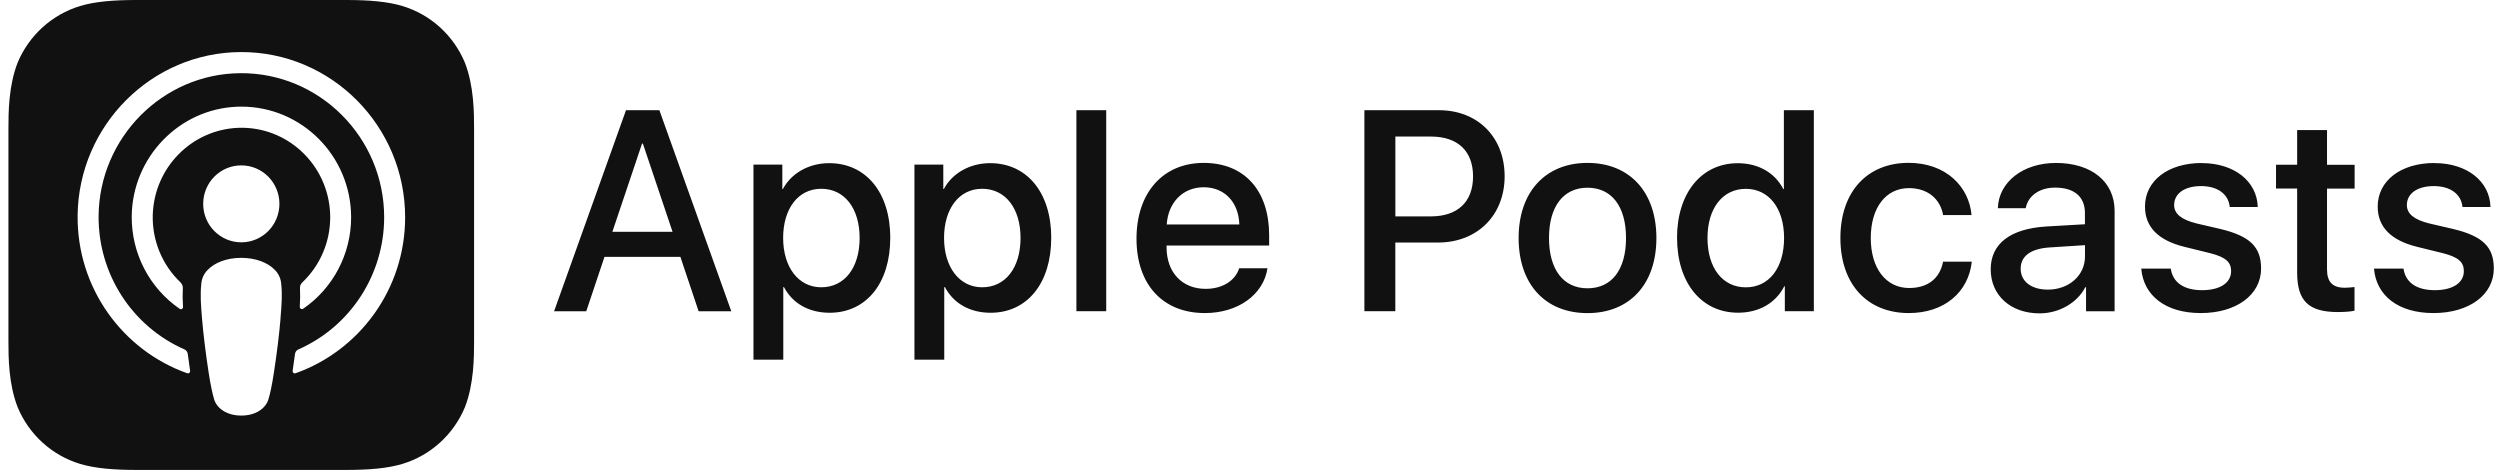 <?xml version="1.0" encoding="UTF-8"?>
<svg xmlns="http://www.w3.org/2000/svg" width="266" height="50" viewBox="0 0 266 50" fill="none">
  <g clip-path="url(#clip0_41_427)">
    <path d="M72.395 27.333H64.316L62.379 33.116H58.955L66.606 11.728H70.158L77.809 33.116H74.332L72.395 27.333ZM65.156 24.665H71.56L68.403 15.281H68.312L65.156 24.665ZM94.722 25.319C94.722 30.162 92.148 33.278 88.275 33.278C86.07 33.278 84.326 32.284 83.417 30.551H83.342V38.272H80.169V17.516H83.24V20.113H83.299C84.182 18.44 86.06 17.36 88.221 17.36C92.143 17.36 94.727 20.486 94.727 25.319H94.722ZM91.464 25.319C91.464 22.16 89.848 20.086 87.381 20.086C84.915 20.086 83.326 22.209 83.326 25.319C83.326 28.429 84.957 30.567 87.381 30.567C89.848 30.567 91.464 28.504 91.464 25.319ZM111.849 25.319C111.849 30.162 109.275 33.278 105.401 33.278C103.197 33.278 101.453 32.284 100.543 30.551H100.468V38.272H97.296V17.516H100.367V20.113H100.426C101.308 18.44 103.186 17.36 105.348 17.36C109.27 17.36 111.854 20.486 111.854 25.319H111.849ZM108.585 25.319C108.585 22.16 106.969 20.086 104.503 20.086C102.036 20.086 100.447 22.209 100.447 25.319C100.447 28.429 102.079 30.567 104.503 30.567C106.969 30.567 108.585 28.504 108.585 25.319ZM114.529 11.728H117.702V33.11H114.529V11.728ZM134.861 28.537C134.438 31.366 131.704 33.31 128.205 33.31C123.711 33.31 120.923 30.27 120.923 25.394C120.923 20.518 123.727 17.333 128.077 17.333C132.426 17.333 135.037 20.297 135.037 25.027V26.123H124.123V26.317C124.123 28.985 125.781 30.734 128.28 30.734C130.04 30.734 131.421 29.892 131.849 28.542H134.861V28.537ZM124.139 23.882H131.865C131.79 21.496 130.281 19.924 128.077 19.924C125.872 19.924 124.299 21.523 124.139 23.882ZM153.117 11.728C157.226 11.728 160.093 14.59 160.093 18.753C160.093 22.916 157.172 25.805 153.015 25.805H148.462V33.11H145.171V11.728H153.117ZM148.462 23.024H152.239C155.102 23.024 156.733 21.469 156.733 18.769C156.733 16.069 155.102 14.53 152.255 14.53H148.467V23.024H148.462ZM161.581 25.324C161.581 20.416 164.443 17.333 168.911 17.333C173.379 17.333 176.241 20.416 176.241 25.324C176.241 30.232 173.405 33.315 168.911 33.315C164.417 33.315 161.581 30.243 161.581 25.324ZM173.009 25.324C173.009 21.96 171.484 19.973 168.911 19.973C166.337 19.973 164.813 21.976 164.813 25.324C164.813 28.672 166.337 30.675 168.911 30.675C171.484 30.675 173.009 28.704 173.009 25.324ZM178.435 25.324C178.435 20.508 181.062 17.365 184.898 17.365C187.113 17.365 188.863 18.402 189.745 20.119H189.804V11.728H192.993V33.11H189.906V30.459H189.847C188.938 32.236 187.172 33.272 184.925 33.272C181.067 33.272 178.44 30.13 178.44 25.313L178.435 25.324ZM181.677 25.324C181.677 28.526 183.293 30.572 185.759 30.572C188.226 30.572 189.826 28.499 189.826 25.324C189.826 22.149 188.194 20.092 185.759 20.092C183.293 20.092 181.677 22.149 181.677 25.324ZM206.749 22.894C206.471 21.247 205.192 20.016 203.105 20.016C200.666 20.016 199.05 22.079 199.05 25.324C199.05 28.569 200.682 30.643 203.132 30.643C205.101 30.643 206.396 29.649 206.744 27.84H209.799C209.446 31.118 206.845 33.31 203.1 33.31C198.697 33.31 195.818 30.27 195.818 25.319C195.818 20.367 198.697 17.327 203.073 17.327C207.038 17.327 209.505 19.843 209.772 22.883H206.744L206.749 22.894ZM211.811 28.661C211.811 25.934 213.881 24.336 217.728 24.098L221.837 23.861V22.673C221.837 20.907 220.676 19.962 218.664 19.962C217.006 19.962 215.786 20.821 215.535 22.154H212.57C212.656 19.368 215.246 17.338 218.755 17.338C222.544 17.338 224.994 19.341 224.994 22.435V33.121H221.955V30.556H221.88C221.013 32.23 219.087 33.342 217.006 33.342C213.935 33.342 211.811 31.425 211.811 28.655V28.661ZM221.843 27.284V26.085L218.14 26.323C216.086 26.442 214.999 27.241 214.999 28.591C214.999 29.941 216.128 30.815 217.894 30.815C220.141 30.815 221.843 29.303 221.843 27.29V27.284ZM234.277 17.354C237.696 17.354 240.146 19.266 240.227 22.025H237.246C237.113 20.648 235.952 19.8 234.191 19.8C232.431 19.8 231.329 20.599 231.329 21.814C231.329 22.748 232.094 23.369 233.694 23.769L236.294 24.374C239.408 25.13 240.58 26.285 240.58 28.569C240.58 31.382 237.937 33.31 234.159 33.31C230.382 33.31 228.065 31.425 227.83 28.58H230.97C231.19 30.076 232.383 30.875 234.304 30.875C236.225 30.875 237.391 30.086 237.391 28.845C237.391 27.878 236.802 27.36 235.187 26.944L232.426 26.264C229.638 25.578 228.226 24.147 228.226 21.982C228.226 19.228 230.676 17.343 234.277 17.343V17.354ZM247.594 13.845V17.532H250.532V20.065H247.594V28.661C247.594 29.995 248.183 30.616 249.478 30.616C249.799 30.616 250.312 30.572 250.521 30.54V33.056C250.168 33.148 249.462 33.202 248.761 33.202C245.631 33.202 244.416 32.02 244.416 28.996V20.059H242.169V17.527H244.416V13.839H247.6L247.594 13.845ZM259.039 17.354C262.458 17.354 264.914 19.266 264.988 22.025H262.008C261.874 20.648 260.713 19.8 258.953 19.8C257.193 19.8 256.091 20.599 256.091 21.814C256.091 22.748 256.856 23.369 258.456 23.769L261.056 24.374C264.17 25.13 265.342 26.285 265.342 28.569C265.342 31.382 262.698 33.31 258.921 33.31C255.144 33.31 252.827 31.425 252.592 28.58H255.732C255.952 30.076 257.145 30.875 259.065 30.875C260.986 30.875 262.153 30.086 262.153 28.845C262.153 27.878 261.564 27.36 259.948 26.944L257.188 26.264C254.395 25.578 252.987 24.147 252.987 21.982C252.987 19.228 255.438 17.343 259.039 17.343V17.354Z" fill="#111111"></path>
    <path d="M49.463 6.663C48.248 3.747 45.809 1.539 42.807 0.637C41.218 0.162 39.26 0 36.82 0H14.519C12.079 0 10.121 0.162 8.532 0.637C5.536 1.544 3.096 3.753 1.876 6.663C0.908 9.152 0.897 11.971 0.897 13.747V36.247C0.897 38.029 0.908 40.853 1.882 43.337C3.096 46.253 5.536 48.461 8.537 49.363C10.127 49.838 12.085 50 14.525 50H36.82C39.26 50 41.218 49.838 42.807 49.363C45.809 48.456 48.248 46.247 49.463 43.337C50.431 40.848 50.442 38.029 50.442 36.247V13.747C50.442 11.971 50.431 9.147 49.463 6.663ZM29.843 33.963C29.714 35.497 29.468 37.538 29.147 39.622C28.923 41.107 28.735 41.906 28.564 42.478C28.291 43.407 27.269 44.217 25.675 44.217C24.081 44.217 23.053 43.407 22.78 42.478C22.614 41.906 22.427 41.107 22.197 39.622C21.876 37.543 21.63 35.497 21.502 33.963C21.368 32.354 21.293 31.35 21.421 30.178C21.464 29.633 21.7 29.125 22.079 28.736C22.823 27.943 24.129 27.435 25.669 27.435C27.21 27.435 28.516 27.943 29.26 28.736C29.64 29.12 29.875 29.633 29.918 30.178C30.046 31.345 29.971 32.354 29.837 33.963H29.843ZM19.222 30.076C19.377 30.221 19.463 30.432 19.452 30.648C19.42 31.317 19.426 31.987 19.474 32.657C19.474 32.711 19.463 32.759 19.436 32.802C19.367 32.905 19.222 32.932 19.121 32.862C15.884 30.637 13.968 26.928 14.016 22.975C14.097 16.739 19.051 11.598 25.225 11.355C25.37 11.35 25.52 11.345 25.664 11.345C32.117 11.339 37.349 16.609 37.36 23.121C37.36 27.014 35.45 30.659 32.256 32.851C32.213 32.878 32.165 32.894 32.117 32.889C31.988 32.883 31.892 32.77 31.897 32.646C31.94 31.928 31.951 31.291 31.919 30.637C31.908 30.421 31.994 30.211 32.149 30.065C34.054 28.267 35.134 25.75 35.134 23.121C35.134 23.002 35.134 22.883 35.129 22.765C34.926 17.5 30.538 13.396 25.322 13.601C20.362 13.812 16.403 17.856 16.253 22.867C16.178 25.589 17.264 28.213 19.233 30.07L19.222 30.076ZM29.73 21.69C29.73 23.953 27.917 25.783 25.675 25.783C23.433 25.783 21.619 23.953 21.619 21.69C21.619 19.428 23.433 17.597 25.675 17.597C27.917 17.597 29.73 19.428 29.73 21.69ZM31.443 39.714C31.405 39.73 31.368 39.73 31.33 39.725C31.202 39.703 31.116 39.584 31.138 39.455C31.229 38.855 31.314 38.256 31.389 37.657C31.416 37.446 31.55 37.268 31.742 37.181C37.285 34.741 40.87 29.223 40.875 23.121C40.875 14.627 33.989 7.721 25.557 7.786C17.307 7.851 10.571 14.644 10.49 22.97C10.437 29.125 14.032 34.714 19.624 37.176C19.816 37.262 19.95 37.441 19.977 37.651C20.052 38.245 20.137 38.85 20.228 39.455C20.228 39.492 20.228 39.53 20.218 39.568C20.175 39.692 20.041 39.757 19.918 39.714C13.069 37.284 8.168 30.653 8.259 22.9C8.377 13.332 16.146 5.567 25.632 5.54C35.263 5.513 43.106 13.412 43.106 23.121C43.106 30.777 38.232 37.306 31.448 39.714H31.443Z" fill="#111111"></path>
  </g>
  <defs>
    <clipPath id="clip0_41_427">
      <rect width="264.444" height="50" fill="white" transform="translate(0.897)"></rect>
    </clipPath>
  </defs>
</svg>
